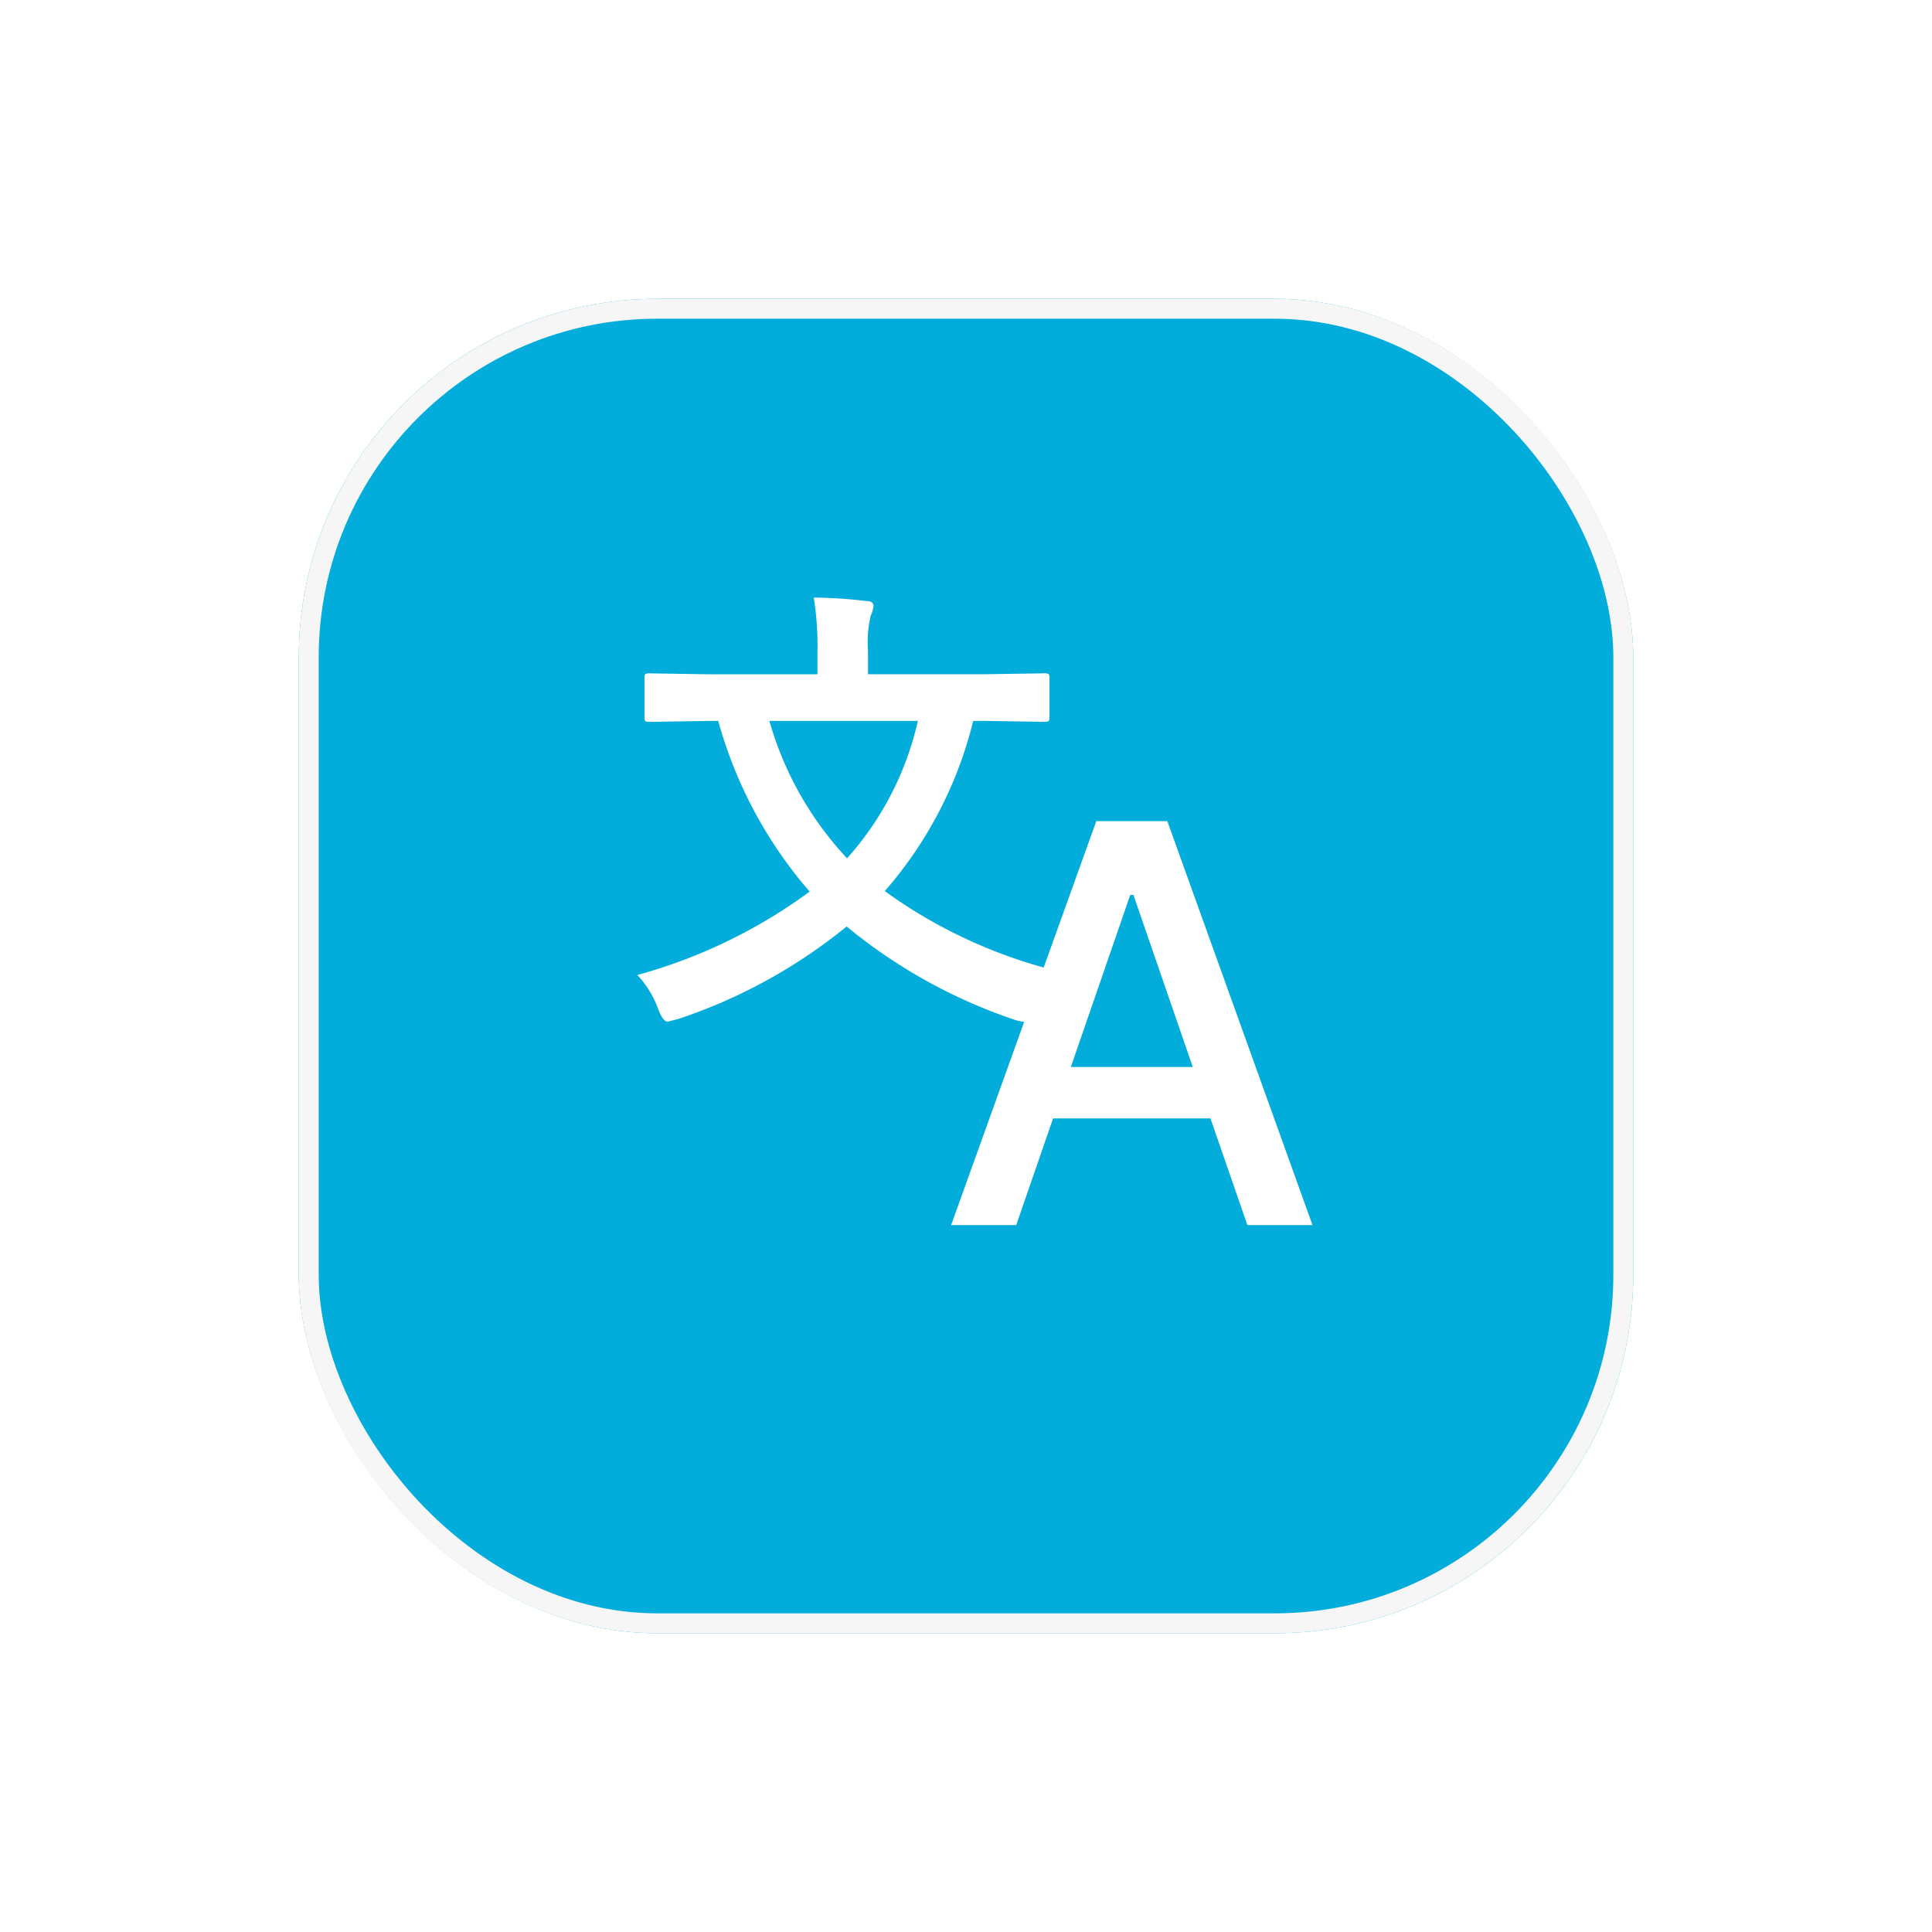 <svg xmlns="http://www.w3.org/2000/svg" xmlns:xlink="http://www.w3.org/1999/xlink" width="97" height="97" viewBox="0 0 97 97">
  <defs>
    <filter id="사각형_598" x="0" y="0" width="97" height="97" filterUnits="userSpaceOnUse">
      <feOffset dy="3" input="SourceAlpha"/>
      <feGaussianBlur stdDeviation="5" result="blur"/>
      <feFlood flood-opacity="0.071"/>
      <feComposite operator="in" in2="blur"/>
      <feComposite in="SourceGraphic"/>
    </filter>
  </defs>
  <g id="그룹_749" data-name="그룹 749" transform="translate(-1183.529 -1250.529)">
    <g transform="matrix(1, 0, 0, 1, 1183.53, 1250.53)" filter="url(#사각형_598)">
      <g id="사각형_598-2" data-name="사각형 598" transform="translate(15 12)" fill="#02acdb" stroke="#f6f6f6" stroke-width="1">
        <rect width="67" height="67" rx="18" stroke="none"/>
        <rect x="0.5" y="0.5" width="66" height="66" rx="17.5" fill="none"/>
      </g>
    </g>
    <g id="그룹_752" data-name="그룹 752" transform="translate(1215.529 1280.529)">
      <path id="패스_13863" data-name="패스 13863" d="M8.644-4.6A5.544,5.544,0,0,0,7.537-2.649q-.231.611-.473.611a2.472,2.472,0,0,1-.554-.115A26.594,26.594,0,0,1-1.921-6.836,26.7,26.7,0,0,1-10.352-2.2q-.519.138-.565.138-.219,0-.45-.588A4.966,4.966,0,0,0-12.428-4.4a26.364,26.364,0,0,0,8.65-4.187,22.014,22.014,0,0,1-4.59-8.569h-.45l-3,.046q-.185,0-.219-.046a.4.4,0,0,1-.035-.208v-1.926q0-.185.046-.219a.4.4,0,0,1,.208-.035l3,.046h5.432v-1.13a15.53,15.53,0,0,0-.185-2.722,23.478,23.478,0,0,1,2.618.173q.381,0,.381.254a1.489,1.489,0,0,1-.138.473,5.842,5.842,0,0,0-.138,1.776V-19.5H4.976l3-.046a.421.421,0,0,1,.254.046.4.4,0,0,1,.035.208v1.926q0,.185-.046.219a.546.546,0,0,1-.242.035l-3-.046H4.434A20.354,20.354,0,0,1-.006-8.612,24.952,24.952,0,0,0,8.644-4.6ZM1.655-17.158H-5.8a16.824,16.824,0,0,0,3.9,6.9A15.408,15.408,0,0,0,1.655-17.158Z" transform="translate(12.428 23.352)" fill="#fff"/>
      <path id="패스_13862" data-name="패스 13862" d="M-7.486-3.761l1.852-5.358h7.9L4.121-3.761H7.39L.1-24.044H-3.465L-10.754-3.761ZM-4.743-11.7l2.981-8.636H-1.6L1.378-11.7Z" transform="translate(26.507 35.27)" fill="#fff"/>
    </g>
  </g>
</svg>
